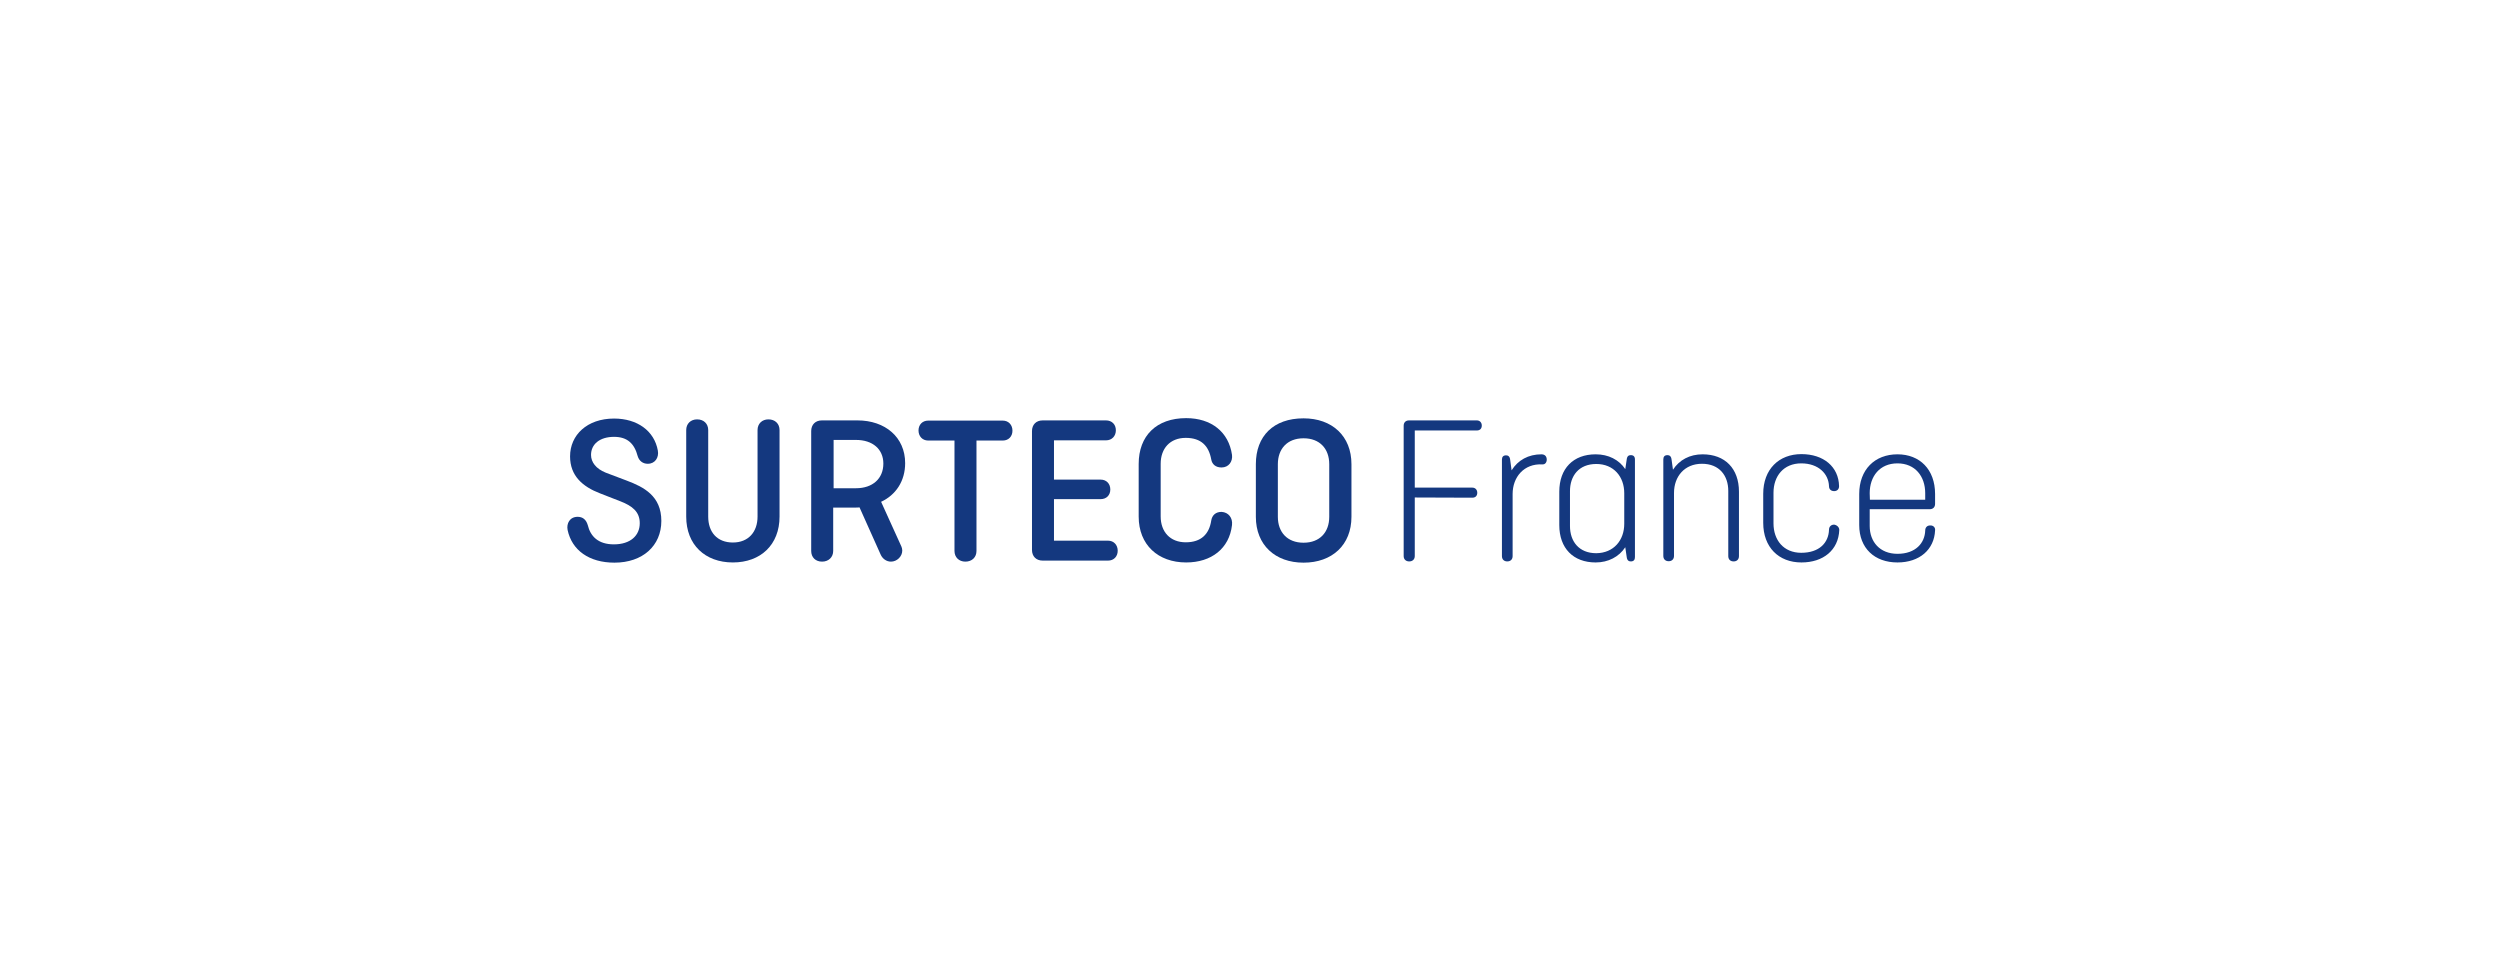 <?xml version="1.0" encoding="utf-8"?>
<!-- Generator: Adobe Illustrator 26.2.0, SVG Export Plug-In . SVG Version: 6.00 Build 0)  -->
<svg version="1.1" xmlns="http://www.w3.org/2000/svg" xmlns:xlink="http://www.w3.org/1999/xlink" x="0px" y="0px"
	 viewBox="0 0 1216.1 476.2" style="enable-background:new 0 0 1216.1 476.2;" xml:space="preserve">
<style type="text/css">
	.st0{display:none;}
	.st1{display:inline;fill:#FFFFFF;}
	.st2{display:inline;}
	.st3{fill:#14387F;}
</style>
<g id="Ebene_1" class="st0">
	<rect class="st1" width="1216.1" height="476.2"/>
	<g class="st2">
		<g>
			<path class="st3" d="M372,212.8c-2.4-9.2-7.5-14.3-17.4-14.3c-10.6,0-16.9,5.5-16.9,13.3c0,5.3,3.6,10.2,10.8,13l15.5,5.9
				c12.4,4.7,25.4,11.1,25.4,29.6c0,18.3-13.8,30.7-34.5,30.7c-18.6,0-31.3-9.1-34.5-24.1c-0.9-4.7,1.6-9.7,7.4-9.7
				c3.6,0,6.3,2,7.4,6.1c2,8.3,7.7,14.3,19.3,14.3c12.2,0,19.1-6.6,19.1-15.5c0-8.5-5.6-12.7-14.1-16l-15.2-5.9
				c-13-5-22.1-13-22.1-27.3c0-15.7,12.5-27.9,32.4-27.9c17.1,0,29.6,9.1,32.3,23.7c0.9,5-2,9.7-7.4,9.7
				C375.7,218.4,372.9,216.4,372,212.8z"/>
			<path class="st3" d="M476.3,193.7v63.8c0,20.7-14,33.7-34.3,33.7c-20.4,0-34.3-13-34.3-33.7v-63.8c0-4.7,3.3-7.8,8-7.8
				c4.9,0,8.1,3.1,8.1,7.8v63.8c0,11.3,6.6,19.1,18.2,19.1c11.4,0,18.2-7.8,18.2-19.1v-63.8c0-4.7,3.3-7.8,8-7.8
				C473,185.9,476.3,189,476.3,193.7z"/>
			<path class="st3" d="M565.6,279.4c0.3,0.8,0.6,1.9,0.6,2.8c0,4.4-3.9,8.1-8.3,8.1c-3.3,0-6.3-2.2-7.5-5.2l-15.5-34.8
				c-0.9,0.2-1.7,0.2-2.5,0.2h-16.8v32c0,4.7-3.5,7.8-8.1,7.8c-4.9,0-8-3.1-8-7.8v-88.1c0-4.7,3-7.8,7.8-7.8h26.2
				c20.4,0,35.1,12.4,35.1,31.5c0,13.3-6.9,23.5-17.7,28.5L565.6,279.4z M515.6,200.9v35.6h16.5c12.2,0,20.1-7.1,20.1-18.2
				c0-10.6-7.8-17.4-20.1-17.4L515.6,200.9L515.6,200.9z"/>
			<path class="st3" d="M584.7,186.6h55c4.2,0,7,3.1,7,7.4s-2.8,7.2-7,7.2h-19.4v81.3c0,4.7-3.3,7.8-8.2,7.8c-4.7,0-8-3.1-8-7.8
				v-81.3h-19.4c-4.2,0-7-3.1-7-7.4S580.5,186.6,584.7,186.6z"/>
			<path class="st3" d="M677.3,244.3V275h39.8c4.2,0,7,3.1,7,7.4c0,4.2-2.8,7.2-7,7.2H669c-4.9,0-7.8-3.1-7.8-7.8v-87.3
				c0-4.7,3-7.8,7.8-7.8h46.5c4.4,0,7.2,3,7.2,7.2c0,4.2-2.8,7.4-7.2,7.4h-38.2v28.8h34.3c4.2,0,7,3,7,7.2c0,4.2-2.8,7.1-7,7.1
				L677.3,244.3L677.3,244.3z"/>
			<path class="st3" d="M808,263.6c-2,17.2-15.2,27.6-33.7,27.6c-20.7,0-34.9-13-34.9-33.7v-38.7c0-20.7,13-33.7,34.9-33.7
				c18.5,0,31.3,10.2,33.7,27.1c0.6,4.9-2.3,9.2-7.7,9.2c-4.4,0-6.9-2.4-7.5-5.9c-1.9-10-7.4-15.8-18.8-15.8
				c-11.6,0-18.5,7.8-18.5,19.1v38.7c0,11.3,6.9,19.1,18.5,19.1c11.3,0,17.2-6.1,18.8-16c0.6-3.8,3.1-6.4,7.5-6.4
				C805.3,254.2,808.6,258.2,808,263.6z"/>
			<path class="st3" d="M895.9,257.5c0,20.7-14.3,33.7-35.2,33.7c-20.8,0-35.1-13-35.1-33.7v-38.7c0-20.7,13-33.7,35.1-33.7
				c21,0,35.2,13,35.2,33.7V257.5z M841.6,257.5c0,11.3,6.9,19.1,19,19.1c12.1,0,19-7.8,19-19.1v-38.7c0-11.3-6.9-19.1-19-19.1
				c-12.1,0-19,7.8-19,19.1V257.5z"/>
		</g>
	</g>
</g>
<g id="Ebene_2">
	<g>
		<path class="st3" d="M310.2,221.9c-1.6-6.1-5-9.4-11.5-9.4c-7,0-11.2,3.6-11.2,8.8c0,3.5,2.4,6.7,7.1,8.6l10.3,3.9
			c8.2,3.1,16.8,7.4,16.8,19.6c0,12.1-9.1,20.3-22.8,20.3c-12.3,0-20.7-6-22.8-15.9c-0.6-3.1,1-6.4,4.9-6.4c2.4,0,4.1,1.3,4.9,4
			c1.3,5.5,5.1,9.4,12.7,9.4c8.1,0,12.6-4.3,12.6-10.3c0-5.6-3.7-8.4-9.3-10.6l-10-3.9c-8.6-3.3-14.6-8.6-14.6-18
			c0-10.4,8.3-18.4,21.4-18.4c11.3,0,19.6,6,21.3,15.6c0.6,3.3-1.3,6.4-4.9,6.4C312.7,225.6,310.9,224.2,310.2,221.9z"/>
		<path class="st3" d="M379.2,209.2v42.1c0,13.7-9.2,22.3-22.7,22.3s-22.7-8.6-22.7-22.3v-42.1c0-3.1,2.2-5.2,5.3-5.2
			c3.2,0,5.4,2.1,5.4,5.2v42.1c0,7.5,4.3,12.6,12,12.6c7.6,0,12-5.2,12-12.6v-42.1c0-3.1,2.2-5.2,5.3-5.2
			C377,204,379.2,206.1,379.2,209.2z"/>
		<path class="st3" d="M438.5,265.9c0.2,0.5,0.4,1.2,0.4,1.9c0,2.9-2.6,5.4-5.5,5.4c-2.2,0-4.1-1.4-5-3.4l-10.3-23
			c-0.6,0.1-1.1,0.1-1.7,0.1h-11.1V268c0,3.1-2.3,5.2-5.4,5.2c-3.2,0-5.3-2.1-5.3-5.2v-58.3c0-3.1,2-5.2,5.2-5.2h17.3
			c13.5,0,23.2,8.2,23.2,20.8c0,8.8-4.6,15.5-11.7,18.8L438.5,265.9z M405.5,214v23.5h10.9c8.1,0,13.3-4.7,13.3-12
			c0-7-5.2-11.5-13.3-11.5H405.5z"/>
		<path class="st3" d="M451.5,204.6h36.3c2.8,0,4.7,2.1,4.7,4.9s-1.9,4.8-4.7,4.8H475V268c0,3.1-2.2,5.2-5.4,5.2
			c-3.1,0-5.3-2.1-5.3-5.2v-53.7h-12.8c-2.8,0-4.7-2.1-4.7-4.9S448.7,204.6,451.5,204.6z"/>
		<path class="st3" d="M512.7,242.7V263H539c2.8,0,4.7,2.1,4.7,4.9s-1.9,4.8-4.7,4.8h-31.8c-3.2,0-5.2-2.1-5.2-5.2v-57.8
			c0-3.1,2-5.2,5.2-5.2H538c2.9,0,4.8,2,4.8,4.8s-1.9,4.9-4.8,4.9h-25.3v19.1h22.7c2.8,0,4.7,2,4.7,4.8s-1.9,4.7-4.7,4.7h-22.7
			V242.7z"/>
		<path class="st3" d="M599.3,255.4c-1.3,11.4-10,18.2-22.3,18.2c-13.7,0-23.1-8.6-23.1-22.3v-25.6c0-13.7,8.6-22.3,23.1-22.3
			c12.2,0,20.7,6.7,22.3,17.9c0.4,3.2-1.6,6.1-5.1,6.1c-2.9,0-4.6-1.6-5-3.9c-1.2-6.6-4.9-10.5-12.4-10.5c-7.7,0-12.2,5.2-12.2,12.6
			v25.6c0,7.5,4.6,12.6,12.2,12.6c7.5,0,11.4-4,12.4-10.6c0.4-2.5,2.1-4.2,5-4.2C597.6,249.2,599.7,251.9,599.3,255.4z"/>
		<path class="st3" d="M657.4,251.4c0,13.7-9.4,22.3-23.3,22.3c-13.8,0-23.2-8.6-23.2-22.3v-25.6c0-13.7,8.6-22.3,23.2-22.3
			c13.9,0,23.3,8.6,23.3,22.3V251.4z M621.6,251.4c0,7.5,4.6,12.6,12.5,12.6c8,0,12.5-5.2,12.5-12.6v-25.6c0-7.5-4.6-12.6-12.5-12.6
			c-8,0-12.5,5.2-12.5,12.6V251.4z"/>
		<path class="st3" d="M688.2,242v28.5c0,1.6-1.1,2.6-2.7,2.6c-1.6,0-2.7-1-2.7-2.6v-63.4c0-1.6,1-2.6,2.6-2.6h33
			c1.4,0,2.4,1,2.4,2.5s-0.9,2.4-2.4,2.4h-30.2v27.8h28c1.4,0,2.4,1,2.4,2.5s-0.9,2.4-2.4,2.4L688.2,242L688.2,242z"/>
		<path class="st3" d="M735.3,228.8c3.1-5,8.2-7.8,14.5-7.8c1.7,0,2.6,1,2.6,2.6c0,1.3-0.8,2.4-2.1,2.3c-9-0.5-14.5,6.2-14.5,14.4
			v30.2c0,1.6-1,2.6-2.6,2.6s-2.6-1-2.6-2.6v-46.9c0-1.3,0.6-2.1,2-2.1c0.9,0,1.8,0.4,2,2.1L735.3,228.8z"/>
		<path class="st3" d="M790.6,266.2c-3.1,4.7-8.3,7.4-14.4,7.4c-10.9,0-17.7-6.9-17.7-18.2v-16.2c0-11.3,6.8-18.2,17.7-18.2
			c6.2,0,11.3,2.6,14.4,7.2l0.7-4.7c0.2-1.7,1-2.1,2-2.1c1.3,0,2,0.7,2,2.1V271c0,1.3-0.6,2.1-2,2.1c-0.9,0-1.8-0.4-2-2.1
			L790.6,266.2z M790.1,254.8v-14.9c0-8-5.1-14.2-13.6-14.2s-12.8,5.8-12.8,13.2v17c0,7.4,4.3,13.2,12.8,13.2
			C785,269,790.1,262.8,790.1,254.8z"/>
		<path class="st3" d="M813.8,228.5c3.1-4.8,8.2-7.5,14.4-7.5c10.9,0,17.7,6.9,17.7,18.2v31.3c0,1.6-1,2.6-2.6,2.6s-2.6-1-2.6-2.6
			v-31.7c0-7.4-4.3-13.2-12.8-13.2s-13.6,6.2-13.6,14.2v30.6c0,1.6-1,2.6-2.6,2.6s-2.6-1-2.6-2.6v-46.9c0-1.3,0.6-2.1,2-2.1
			c0.9,0,1.8,0.4,2,2.1L813.8,228.5z"/>
		<path class="st3" d="M894.7,257.8c-0.4,9.8-7.8,15.8-18.4,15.8c-11.1,0-18.6-7.4-18.6-19.3v-14.1c0-11.9,7.6-19.3,18.6-19.3
			c10.7,0,18.1,6.1,18.3,15.6c0,1.5-1,2.4-2.4,2.4c-1.6,0-2.5-1-2.5-2.4c-0.2-6-5.1-11.1-13.5-11.1c-8.6,0-13.5,6.2-13.5,14.3v14.9
			c0,8.1,4.9,14.3,13.5,14.3c8.8,0,13.3-4.9,13.5-11.2c0-1.5,1-2.5,2.5-2.5C893.5,255.4,894.7,256.4,894.7,257.8z"/>
		<path class="st3" d="M941.3,258c-0.4,9.3-7.5,15.6-18.3,15.6c-11.1,0-18.6-6.9-18.6-18.2v-15.1c0-11.9,7.6-19.3,18.6-19.3
			c10.9,0,18.3,7.4,18.3,19.3v4.8c0,1.6-1,2.6-2.6,2.6h-29.2v8.2c0,7.6,4.9,13.5,13.5,13.5c8.9,0,13.3-5.3,13.5-11.3
			c0-1.5,0.9-2.5,2.4-2.5C940.3,255.5,941.5,256.5,941.3,258z M909.6,243.1h26.9v-3.2c0-8.2-4.9-14.5-13.5-14.5s-13.5,6.3-13.5,14.5
			L909.6,243.1L909.6,243.1z"/>
	</g>
</g>
<g id="Ebene_3" class="st0">
	<g class="st2">
		<path class="st3" d="M452.8,174.9c-1.6-6.1-5-9.4-11.5-9.4c-7,0-11.2,3.6-11.2,8.8c0,3.5,2.4,6.7,7.1,8.6l10.3,3.9
			c8.2,3.1,16.8,7.4,16.8,19.6c0,12.1-9.1,20.3-22.8,20.3c-12.3,0-20.7-6-22.8-15.9c-0.6-3.1,1-6.4,4.9-6.4c2.4,0,4.1,1.3,4.9,4
			c1.3,5.5,5.1,9.4,12.7,9.4c8.1,0,12.6-4.3,12.6-10.3c0-5.6-3.7-8.4-9.3-10.6l-10-3.9c-8.6-3.3-14.6-8.6-14.6-18
			c0-10.4,8.3-18.4,21.4-18.4c11.3,0,19.6,6,21.3,15.6c0.6,3.3-1.3,6.4-4.9,6.4C455.2,178.8,453.4,177.3,452.8,174.9z"/>
		<path class="st3" d="M521.7,162.3v42.1c0,13.7-9.2,22.3-22.7,22.3s-22.7-8.6-22.7-22.3v-42.1c0-3.1,2.2-5.2,5.3-5.2
			c3.2,0,5.4,2.1,5.4,5.2v42.1c0,7.5,4.3,12.6,12,12.6c7.6,0,12-5.2,12-12.6v-42.1c0-3.1,2.2-5.2,5.3-5.2
			C519.5,157.1,521.7,159.2,521.7,162.3z"/>
		<path class="st3" d="M580.7,219c0.2,0.5,0.4,1.2,0.4,1.9c0,2.9-2.6,5.4-5.5,5.4c-2.2,0-4.1-1.4-5-3.4l-10.3-23
			c-0.6,0.1-1.1,0.1-1.7,0.1h-11.1v21.1c0,3.1-2.3,5.2-5.4,5.2c-3.2,0-5.3-2.1-5.3-5.2V163c0-3.1,2-5.2,5.2-5.2h17.3
			c13.5,0,23.2,8.2,23.2,20.8c0,8.8-4.6,15.5-11.7,18.8L580.7,219z M547.7,167.1v23.5h10.9c8.1,0,13.3-4.7,13.3-12
			c0-7-5.2-11.5-13.3-11.5H547.7z"/>
		<path class="st3" d="M593.4,157.8h36.3c2.8,0,4.7,2.1,4.7,4.9s-1.9,4.8-4.7,4.8h-12.8v53.7c0,3.1-2.2,5.2-5.4,5.2
			c-3.1,0-5.3-2.1-5.3-5.2v-53.7h-12.8c-2.8,0-4.7-2.1-4.7-4.9S590.6,157.8,593.4,157.8z"/>
		<path class="st3" d="M654.6,195.8v20.3h26.3c2.8,0,4.7,2.1,4.7,4.9s-1.9,4.8-4.7,4.8h-31.8c-3.2,0-5.2-2.1-5.2-5.2v-57.7
			c0-3.1,2-5.2,5.2-5.2h30.8c2.9,0,4.8,2,4.8,4.8c0,2.8-1.9,4.9-4.8,4.9h-25.3v19.1h22.7c2.8,0,4.7,2,4.7,4.8c0,2.8-1.9,4.7-4.7,4.7
			h-22.7V195.8z"/>
		<path class="st3" d="M740.9,208.5c-1.3,11.4-10,18.2-22.3,18.2c-13.7,0-23.1-8.6-23.1-22.3v-25.6c0-13.7,8.6-22.3,23.1-22.3
			c12.2,0,20.7,6.7,22.3,17.9c0.4,3.2-1.6,6.1-5.1,6.1c-2.9,0-4.6-1.6-5-3.9c-1.2-6.6-4.9-10.5-12.4-10.5c-7.7,0-12.2,5.2-12.2,12.6
			v25.6c0,7.5,4.6,12.6,12.2,12.6c7.5,0,11.4-4,12.4-10.6c0.4-2.5,2.1-4.2,5-4.2C739.2,202.3,741.2,205,740.9,208.5z"/>
		<path class="st3" d="M799,204.5c0,13.7-9.4,22.3-23.3,22.3c-13.8,0-23.2-8.6-23.2-22.3v-25.6c0-13.7,8.6-22.3,23.2-22.3
			c13.9,0,23.3,8.6,23.3,22.3V204.5z M763.2,204.5c0,7.5,4.6,12.6,12.5,12.6c8,0,12.5-5.2,12.5-12.6v-25.6c0-7.5-4.6-12.6-12.5-12.6
			c-8,0-12.5,5.2-12.5,12.6V204.5z"/>
		<path class="st3" d="M689,317.2c0,1.5-1.1,2.6-2.8,2.6c-1.2,0-2.1-0.6-2.6-2.1l-5.2-15.7h-28l-5.2,16.2c-0.3,0.9-1.3,1.7-2.5,1.7
			c-1.3,0-2.5-1.1-2.5-2.5c0-0.2,0-0.5,0.1-0.8l20.9-63.3c0.5-1.6,1.8-2.5,3.3-2.5c1.6,0,2.6,0.9,3.1,2.5l21.1,62.9
			C688.9,316.3,689,316.7,689,317.2z M652.1,297.1H677l-12.6-37.9L652.1,297.1z"/>
		<path class="st3" d="M708.7,294c-5.6-1.8-11.5-5-11.5-12.6s6.9-13.7,16.5-13.7c10.3,0,16.9,5.4,17.4,13.3c0.1,1.5-0.9,2.5-2.4,2.5
			c-1.4,0-2.3-1-2.5-2.5c-0.5-4.6-4.6-8.9-12.5-8.9c-5.2,0-11.5,2.7-11.5,8.9c0,4,2.4,6.3,6.6,7.7l9.3,2.9
			c7.6,2.4,13.4,5.3,13.4,13.7c0,9-6.9,15.1-17.4,15.1c-10.7,0-18.2-5.4-18.5-14.5c0-1.3,0.9-2.5,2.4-2.5c1.3,0,2.5,0.9,2.5,2.3
			c0,5.7,5,10.1,13.6,10.1c8,0,12.3-4.1,12.3-9.8c0-4.9-2.3-7.2-7.5-8.8L708.7,294z"/>
		<path class="st3" d="M745.5,250.2c2.2,0,3.8,1.7,3.8,3.8c0,2.2-1.7,3.8-3.8,3.8c-2.2,0-3.8-1.7-3.8-3.8
			C741.6,251.8,743.2,250.2,745.5,250.2z M748.1,270.8v46.6c0,1.5-1.1,2.5-2.6,2.5s-2.6-1-2.6-2.5v-46.6c0-1.4,1.1-2.5,2.6-2.5
			S748.1,269.2,748.1,270.8z"/>
		<path class="st3" d="M792.5,312.9c-3.1,4.7-8.3,7.4-14.4,7.4c-10.9,0-17.7-6.9-17.7-18.2v-16.2c0-11.3,6.8-18.2,17.7-18.2
			c6.2,0,11.3,2.6,14.4,7.2l0.7-4.7c0.2-1.7,1-2.1,2-2.1c1.3,0,2,0.7,2,2.1v47.4c0,1.3-0.6,2.1-2,2.1c-0.9,0-1.8-0.4-2-2.1
			L792.5,312.9z M792,301.4v-14.9c0-8-5.1-14.2-13.6-14.2s-12.8,5.8-12.8,13.2v17c0,7.4,4.3,13.2,12.8,13.2
			C786.9,315.6,792,309.4,792,301.4z"/>
	</g>
</g>
<g id="Ebene_4" class="st0">
	<g class="st2">
		<path class="st3" d="M361.8,213.1c-1.6-6.1-5-9.4-11.5-9.4c-7,0-11.2,3.6-11.2,8.8c0,3.5,2.4,6.7,7.1,8.6l10.3,3.9
			c8.2,3.1,16.8,7.4,16.8,19.6c0,12.1-9.1,20.3-22.8,20.3c-12.3,0-20.7-6-22.8-15.9c-0.6-3.1,1-6.4,4.9-6.4c2.4,0,4.1,1.3,4.9,4
			c1.3,5.5,5.1,9.4,12.7,9.4c8.1,0,12.6-4.3,12.6-10.3c0-5.6-3.7-8.4-9.3-10.6l-10-3.9c-8.6-3.3-14.6-8.6-14.6-18
			c0-10.4,8.3-18.4,21.4-18.4c11.3,0,19.6,6,21.3,15.6c0.6,3.3-1.3,6.4-4.9,6.4C364.2,216.9,362.4,215.5,361.8,213.1z"/>
		<path class="st3" d="M430.8,200.5v42.1c0,13.7-9.2,22.3-22.7,22.3s-22.7-8.6-22.7-22.3v-42.1c0-3.1,2.2-5.2,5.3-5.2
			c3.2,0,5.4,2.1,5.4,5.2v42.1c0,7.5,4.3,12.6,12,12.6c7.6,0,12-5.2,12-12.6v-42.1c0-3.1,2.2-5.2,5.3-5.2
			C428.5,195.3,430.8,197.4,430.8,200.5z"/>
		<path class="st3" d="M490,257.1c0.2,0.5,0.4,1.2,0.4,1.9c0,2.9-2.6,5.4-5.5,5.4c-2.2,0-4.1-1.4-5-3.4l-10.3-23
			c-0.6,0.1-1.1,0.1-1.7,0.1h-11.1v21.1c0,3.1-2.3,5.2-5.4,5.2c-3.2,0-5.3-2.1-5.3-5.2V201c0-3.1,2-5.2,5.2-5.2h17.3
			c13.5,0,23.2,8.2,23.2,20.8c0,8.8-4.6,15.5-11.7,18.8L490,257.1z M457,205.3v23.5h10.9c8.1,0,13.3-4.7,13.3-12
			c0-7-5.2-11.5-13.3-11.5H457z"/>
		<path class="st3" d="M503,195.8h36.3c2.8,0,4.7,2.1,4.7,4.9s-1.9,4.8-4.7,4.8h-12.8v53.7c0,3.1-2.2,5.2-5.4,5.2
			c-3.1,0-5.3-2.1-5.3-5.2v-53.7h-12.8c-2.8,0-4.7-2.1-4.7-4.9C498.4,197.8,500.2,195.8,503,195.8z"/>
		<path class="st3" d="M564.2,234v20.3h26.3c2.8,0,4.7,2.1,4.7,4.9s-1.9,4.8-4.7,4.8h-31.8c-3.2,0-5.2-2.1-5.2-5.2v-57.7
			c0-3.1,2-5.2,5.2-5.2h30.8c2.9,0,4.8,2,4.8,4.8s-1.9,4.9-4.8,4.9h-25.3v19.1H587c2.8,0,4.7,2,4.7,4.8s-1.9,4.7-4.7,4.7h-22.7V234z
			"/>
		<path class="st3" d="M650.8,246.7c-1.3,11.4-10,18.2-22.3,18.2c-13.7,0-23.1-8.6-23.1-22.3V217c0-13.7,8.6-22.3,23.1-22.3
			c12.2,0,20.7,6.7,22.3,17.9c0.4,3.2-1.6,6.1-5.1,6.1c-2.9,0-4.6-1.6-5-3.9c-1.2-6.6-4.9-10.5-12.4-10.5c-7.7,0-12.2,5.2-12.2,12.6
			v25.6c0,7.5,4.6,12.6,12.2,12.6c7.5,0,11.4-4,12.4-10.6c0.4-2.5,2.1-4.2,5-4.2C649.1,240.5,651.2,243.2,650.8,246.7z"/>
		<path class="st3" d="M709,242.7c0,13.7-9.4,22.3-23.3,22.3c-13.8,0-23.2-8.6-23.2-22.3v-25.6c0-13.7,8.6-22.3,23.2-22.3
			c13.9,0,23.3,8.6,23.3,22.3V242.7z M673.2,242.7c0,7.5,4.6,12.6,12.5,12.6c8,0,12.5-5.2,12.5-12.6v-25.6c0-7.5-4.6-12.6-12.5-12.6
			c-8,0-12.5,5.2-12.5,12.6V242.7z"/>
		<path class="st3" d="M740.3,261.8c0,1.6-1.1,2.6-2.7,2.6c-1.6,0-2.7-1-2.7-2.6v-63.9c0-1.6,1.1-2.6,2.7-2.6c1.6,0,2.7,1,2.7,2.6
			V261.8z"/>
		<path class="st3" d="M751.5,213.6h9.1v-11.7c0-1.6,1-2.6,2.6-2.6s2.6,1,2.6,2.6v11.7h9.1c1.2,0,2.1,0.8,2.1,2.1
			c0,1.2-0.8,2.3-2.1,2.3h-9.1v43.8c0,1.6-1,2.6-2.6,2.6s-2.6-1-2.6-2.6v-43.9h-9.1c-1.2,0-2.1-0.8-2.1-2.1
			C749.5,214.6,750.2,213.6,751.5,213.6z"/>
		<path class="st3" d="M815.5,257.6c-3.1,4.7-8.3,7.4-14.4,7.4c-10.9,0-17.7-6.9-17.7-18.2v-16.2c0-11.3,6.8-18.2,17.7-18.2
			c6.2,0,11.3,2.6,14.4,7.2l0.7-4.7c0.2-1.7,1-2.1,2-2.1c1.3,0,2,0.7,2,2.1v47.4c0,1.3-0.6,2.1-2,2.1c-0.9,0-1.8-0.4-2-2.1
			L815.5,257.6z M815,246.1v-14.9c0-8-5.1-14.2-13.6-14.2s-12.8,5.8-12.8,13.2v17c0,7.4,4.3,13.2,12.8,13.2
			C810,260.3,815,254,815,246.1z"/>
		<path class="st3" d="M839.8,195.8v66c0,1.6-1,2.6-2.6,2.6s-2.6-1-2.6-2.6v-66c0-1.6,1-2.6,2.6-2.6
			C838.8,193.3,839.8,194.3,839.8,195.8z"/>
		<path class="st3" d="M865.5,282.2c-0.3,0.8-1.2,1.6-2.2,1.6c-1.8,0-2.7-1.7-2.1-3.2l6.3-17l-17.2-47.1c-0.4-1,0-3.6,2.4-3.6
			c1.1,0,2.2,0.6,2.6,1.7l14.7,41.9l14.7-42c0.3-1,1.1-1.6,2.2-1.6c1.9,0,3,1.8,2.4,3.5L865.5,282.2z"/>
	</g>
</g>
</svg>
